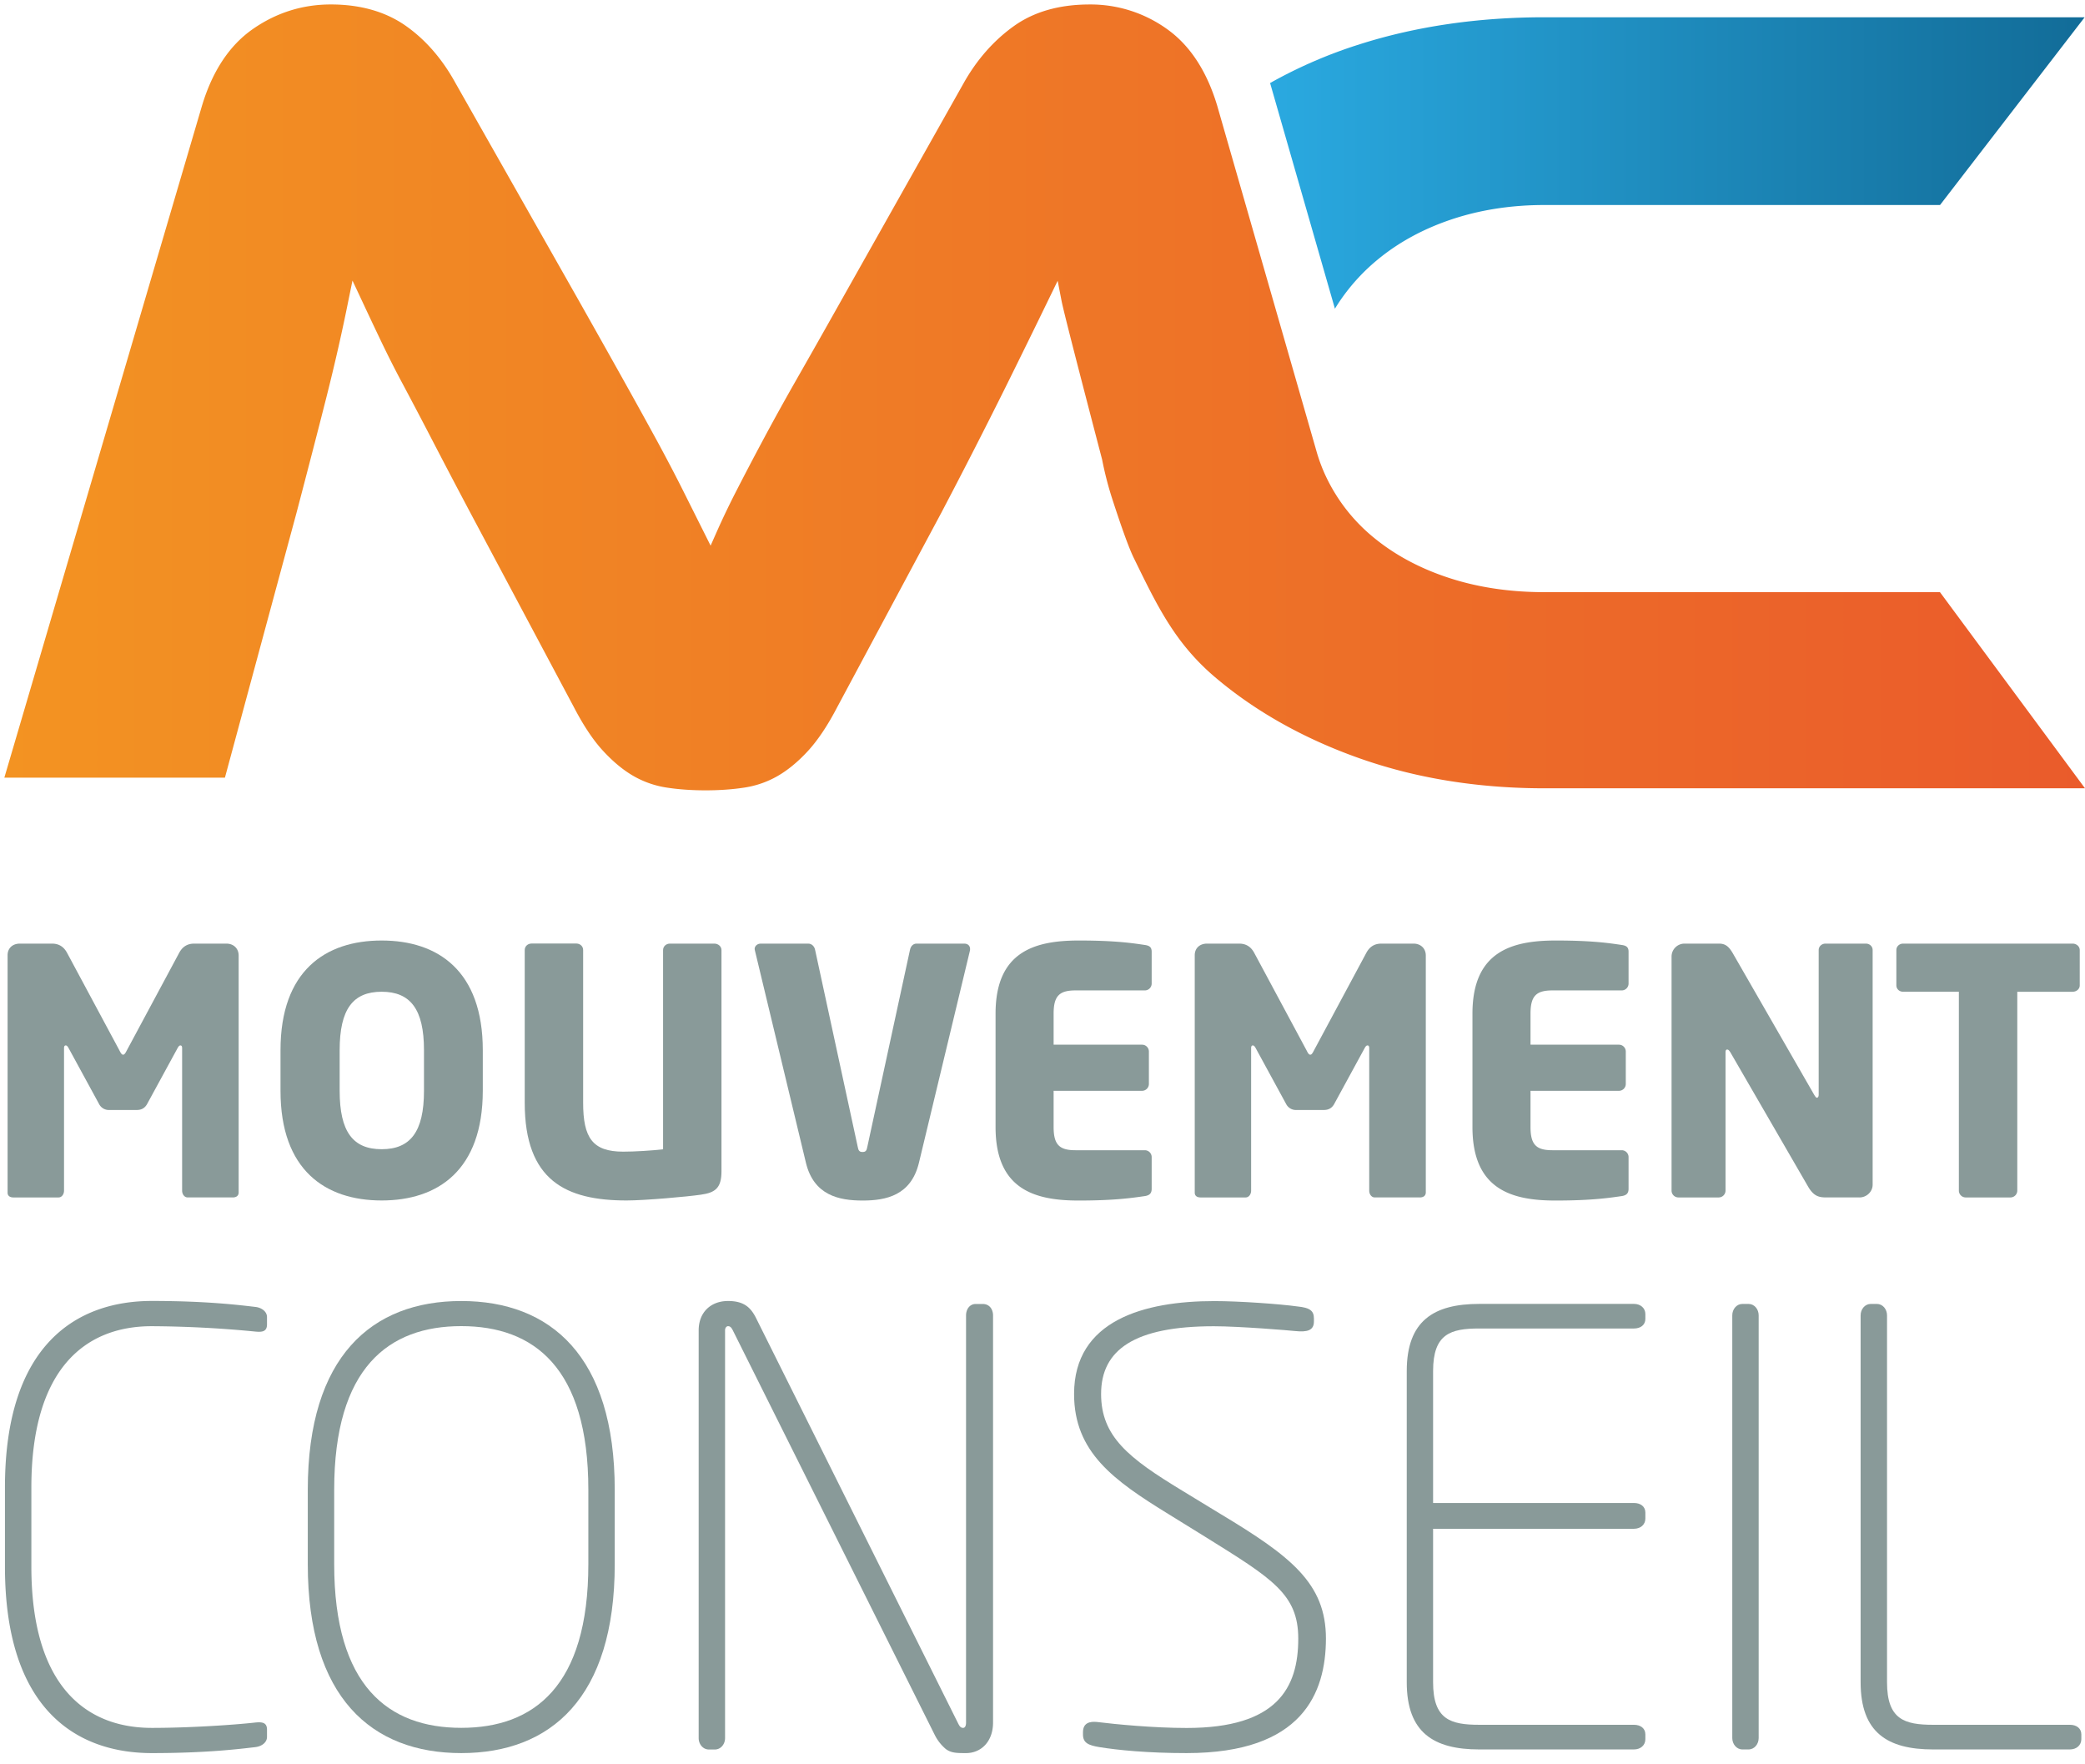 <svg xmlns="http://www.w3.org/2000/svg" width="117" height="99" viewBox="0 0 117 99"><defs><linearGradient id="3ryja" x1=".24" x2="117" y1="22.3" y2="22.3" gradientUnits="userSpaceOnUse"><stop offset="0" stop-color="#f39322"/><stop offset="1" stop-color="#ea5b2b"/></linearGradient><linearGradient id="3ryjb" x1="71.27" x2="116.98" y1="9.14" y2="9.14" gradientUnits="userSpaceOnUse"><stop offset="0" stop-color="#2aa9e0"/><stop offset="1" stop-color="#126c98"/></linearGradient></defs><g><g><g><g><path fill="#899a99" d="M13.058 67.19h-2.53c-.175 0-.308-.174-.308-.382v-7.995c0-.132-.057-.151-.094-.151-.057 0-.095.038-.152.132L8.25 61.958c-.133.231-.326.326-.576.326H6.14a.616.616 0 0 1-.576-.326L3.84 58.794c-.057-.094-.095-.132-.152-.132-.038 0-.095.019-.095.151v7.995c0 .212-.132.383-.306.383H.752c-.152 0-.326-.057-.326-.27V53.6c0-.402.288-.652.69-.652h1.803c.402 0 .67.193.845.519l2.933 5.464c.075.151.132.25.212.25.076 0 .132-.095.212-.25l2.933-5.464c.174-.326.44-.519.844-.519h1.804c.402 0 .69.269.69.67v13.304c-.008.212-.182.269-.334.269z"/></g><g><path fill="#899a99" d="M23.792 61.208c0 2.3-.765 3.277-2.375 3.277-1.61 0-2.357-.977-2.357-3.277v-2.281c0-2.3.746-3.278 2.357-3.278 1.61 0 2.375.978 2.375 3.278zm3.3 0v-2.281c0-4.448-2.512-6.153-5.675-6.153-3.164 0-5.676 1.705-5.676 6.153v2.28c0 4.449 2.512 6.154 5.676 6.154 3.163 0 5.672-1.705 5.675-6.153z"/></g><g><path fill="#899a99" d="M39.338 67.035c-.765.114-3.164.326-4.179.326-3.395 0-5.714-1.11-5.714-5.482v-8.571c0-.212.175-.364.383-.364h2.512c.212 0 .383.152.383.364v8.57c0 1.956.519 2.744 2.243 2.744.652 0 1.591-.057 2.243-.133V53.312c0-.212.174-.364.383-.364h2.493c.212 0 .401.152.401.364v12.4c.004.94-.34 1.21-1.148 1.323z"/></g><g><path fill="#899a99" d="M54.426 53.35l-2.857 11.885c-.44 1.842-1.841 2.13-3.164 2.13-1.322 0-2.743-.288-3.183-2.13L42.366 53.35c0-.038-.02-.057-.02-.095 0-.174.152-.307.345-.307h2.664c.193 0 .345.152.383.345l2.394 11.06c.038.212.095.288.27.288.174 0 .23-.076.268-.288l2.395-11.06c.038-.193.174-.345.364-.345h2.682c.194 0 .326.114.326.307.008.019-.011.057-.011.095z"/></g><g><path fill="#899a99" d="M64.243 67.115c-.67.095-1.648.25-3.72.25-2.475 0-4.657-.633-4.657-4.123v-6.365c0-3.49 2.205-4.103 4.679-4.103 2.069 0 3.027.151 3.698.25.269.038.383.132.383.382v1.785a.384.384 0 0 1-.383.383h-3.891c-.902 0-1.228.307-1.228 1.303v1.743h4.964c.212 0 .382.174.382.383v1.822a.384.384 0 0 1-.382.383h-4.964v2.03c0 .997.326 1.304 1.228 1.304h3.89c.213 0 .384.174.384.383v1.784c0 .25-.118.364-.383.406z"/></g><g><path fill="#899a99" d="M79.671 67.19h-2.53c-.175 0-.307-.174-.307-.382v-7.995c0-.132-.057-.151-.095-.151-.057 0-.095.038-.152.132l-1.724 3.164c-.132.231-.326.326-.576.326h-1.534a.616.616 0 0 1-.576-.326l-1.724-3.164c-.057-.094-.095-.132-.152-.132-.037 0-.094.019-.094.151v7.995c0 .212-.133.383-.307.383h-2.531c-.152 0-.326-.057-.326-.27V53.6c0-.402.288-.652.69-.652h1.803c.402 0 .67.193.845.519l2.933 5.464c.075.151.132.25.212.25.08 0 .132-.095.212-.25l2.933-5.464c.174-.326.44-.519.845-.519h1.803c.402 0 .69.269.69.67v13.304c-.012.212-.182.269-.338.269z"/></g><g><path fill="#899a99" d="M91.004 67.115c-.67.095-1.648.25-3.72.25-2.475 0-4.657-.633-4.657-4.123v-6.365c0-3.49 2.205-4.103 4.68-4.103 2.068 0 3.027.151 3.697.25.27.038.383.132.383.382v1.785a.384.384 0 0 1-.383.383h-3.891c-.902 0-1.228.307-1.228 1.303v1.743h4.964c.212 0 .382.174.382.383v1.822a.384.384 0 0 1-.382.383h-4.964v2.03c0 .997.326 1.304 1.228 1.304h3.891c.212 0 .383.174.383.383v1.784c0 .25-.118.364-.383.406z"/></g><g><path fill="#899a99" d="M104.345 67.19h-1.88c-.4 0-.689-.075-.996-.594l-4.372-7.552c-.076-.113-.114-.151-.175-.151-.056 0-.094.038-.094.151v7.764a.384.384 0 0 1-.383.383h-2.262a.384.384 0 0 1-.383-.383V53.675c0-.401.326-.727.728-.727h1.936c.383 0 .576.193.803.595l4.543 7.9c.076.113.095.151.152.151.038 0 .094-.038.094-.174v-8.108c0-.212.175-.364.383-.364h2.262c.212 0 .383.152.383.364v13.151c.007.402-.337.728-.739.728z"/></g><g><path fill="#899a99" d="M116.307 55.65H113.2v11.158a.384.384 0 0 1-.383.383h-2.512a.384.384 0 0 1-.383-.383V55.649h-3.126c-.212 0-.382-.151-.382-.363v-1.974c0-.212.174-.364.382-.364h9.507c.212 0 .402.152.402.364v1.974c.003.212-.186.363-.398.363z"/></g></g><g><g><path fill="#899a99" d="M14.343 98.033c-.876.102-2.725.337-5.82.337-4.206 0-8.245-2.421-8.245-10.465v-4.44c0-8.041 4.04-10.466 8.245-10.466 3.095 0 4.944.235 5.82.337.303.034.64.235.64.572v.406c0 .405-.269.44-.64.405a62.937 62.937 0 0 0-5.82-.303c-3.77-.004-6.763 2.421-6.763 9.048v4.44c0 6.628 2.993 9.052 6.763 9.052 2.088 0 4.607-.166 5.82-.303.371-.034.64 0 .64.402v.405c0 .338-.337.538-.64.572z"/></g><g><path fill="#899a99" d="M33.015 87.768c0 6.862-3.062 9.185-7.131 9.185-4.07 0-7.131-2.323-7.131-9.185v-4.171c0-6.862 3.061-9.185 7.13-9.185 4.07 0 7.132 2.323 7.132 9.185zm1.481.004V83.6c0-7.502-3.6-10.597-8.612-10.597-5.013 0-8.613 3.095-8.613 10.597v4.172c0 7.502 3.6 10.598 8.613 10.598s8.612-3.096 8.612-10.598z"/></g><g><path fill="#899a99" d="M54.21 98.37c-.504 0-.841 0-1.144-.235a2.498 2.498 0 0 1-.607-.773L41.123 74.65c-.068-.133-.133-.235-.27-.235-.067 0-.166.068-.166.235v22.878c0 .337-.235.64-.572.64h-.337c-.337 0-.572-.303-.572-.64V74.65c0-1.008.674-1.648 1.648-1.648.943 0 1.31.405 1.614 1.042l11.306 22.677c.068.132.133.234.27.234.132 0 .166-.166.166-.303V73.81c0-.337.2-.64.538-.64h.405c.372 0 .572.303.572.64v22.843c0 1.076-.674 1.717-1.515 1.717z"/></g><g><path fill="#899a99" d="M66.592 98.37c-2.186 0-3.868-.167-4.91-.337-.607-.103-.91-.235-.91-.705v-.133c0-.538.406-.606.773-.572 1.076.133 3.198.337 5.047.337 5.081 0 6.26-2.254 6.26-5.013 0-2.489-1.448-3.364-5.18-5.687l-2.118-1.31c-3.062-1.884-5.282-3.468-5.282-6.73 0-4.137 3.937-5.213 7.874-5.213 1.413 0 3.701.166 4.675.303.675.068.91.235.91.674v.167c0 .504-.372.606-1.043.538-.303-.034-3.13-.27-4.577-.27-4.44 0-6.323 1.312-6.323 3.801 0 2.387 1.546 3.6 4.543 5.418l2.152 1.311c3.97 2.387 5.922 3.903 5.922 6.998-.008 3.058-1.319 6.423-7.813 6.423z"/></g><g><path fill="#899a99" d="M91.69 98.165h-8.68c-2.558 0-4.07-.943-4.07-3.77v-17.46c0-2.826 1.516-3.77 4.07-3.77h8.68c.371 0 .64.236.64.573v.269c0 .337-.269.538-.64.538h-8.68c-1.615 0-2.592.303-2.592 2.387v7.404H91.69c.371 0 .64.2.64.538v.337c0 .337-.269.572-.64.572H80.418v8.612c0 2.088.974 2.387 2.592 2.387h8.68c.371 0 .64.201.64.538v.27c0 .34-.269.575-.64.575z"/></g><g><path fill="#899a99" d="M98.116 98.165h-.337c-.337 0-.572-.303-.572-.64V73.806c0-.337.235-.64.572-.64h.337c.337 0 .572.303.572.64v23.719c0 .337-.235.64-.572.64z"/></g><g><path fill="#899a99" d="M116.151 98.165h-7.672c-2.558 0-4.07-.943-4.07-3.77V73.806c0-.337.235-.64.573-.64h.337c.337 0 .572.303.572.64v20.59c0 2.087.974 2.386 2.592 2.386h7.672c.371 0 .64.201.64.538v.27c-.003.34-.272.575-.644.575z"/></g></g><g><g><g><path fill="url(#3ryja)" d="M19.78 15.744l.489 1.042c.344.735.7 1.493 1.072 2.27a58.2 58.2 0 0 0 1.288 2.546c.496.932 1.05 1.982 1.656 3.152a493.213 493.213 0 0 0 2.076 3.956l5.843 10.97c.545 1.049 1.102 1.882 1.663 2.48.557.6 1.125 1.066 1.694 1.391a5.34 5.34 0 0 0 1.818.637c.675.106 1.417.16 2.213.16s1.538-.054 2.213-.16a5.34 5.34 0 0 0 1.819-.637c.568-.325 1.14-.791 1.693-1.39.557-.599 1.118-1.432 1.664-2.482l5.842-10.908a355.75 355.75 0 0 0 3.565-6.968c.91-1.838 1.732-3.512 2.467-5.028l.496-1.02.216 1.115c.106.553.876 3.554 2.278 8.915.159.815.367 1.607.625 2.38l.041.128c.266.804.762 2.3 1.11 3.013l.076.155c1.27 2.6 2.27 4.653 4.479 6.532 2.27 1.929 5.013 3.467 8.157 4.573a28.28 28.28 0 0 0 3.168.906c2.25.504 4.657.761 7.157.761H117l-8.139-11.006H86.658c-1.89 0-3.656-.258-5.244-.766-1.595-.508-3-1.239-4.175-2.175a9.876 9.876 0 0 1-2.766-3.41 9.18 9.18 0 0 1-.595-1.546l-5.57-19.384c-.58-1.94-1.523-3.39-2.811-4.308A7.344 7.344 0 0 0 61.144.251c-1.686 0-3.107.402-4.229 1.198-1.137.807-2.095 1.89-2.842 3.22L47.128 17c-.95 1.69-1.784 3.16-2.5 4.414a138.093 138.093 0 0 0-1.876 3.398 181.083 181.083 0 0 0-1.425 2.72 45.33 45.33 0 0 0-1.125 2.35l-.326.735-1.56-3.118c-.41-.819-.891-1.736-1.422-2.717a366.5 366.5 0 0 0-1.879-3.402c-.712-1.277-1.546-2.759-2.497-4.445L25.565 4.67c-.75-1.371-1.705-2.466-2.837-3.25C21.606.645 20.204.25 18.564.25c-1.603 0-3.077.47-4.392 1.391-1.307.917-2.262 2.368-2.842 4.308L.244 43.635h12.378l4.013-14.845c.625-2.38 1.193-4.57 1.686-6.517.47-1.86.883-3.68 1.228-5.403z"/></g></g></g><g><g><path fill="url(#3ryjb)" d="M71.271 4.658l3.638 12.663a11.005 11.005 0 0 1 2.387-2.744c1.178-.977 2.584-1.742 4.179-2.273 1.591-.53 3.334-.8 5.183-.8h22.207L116.981.969H86.658c-3.705 0-7.184.507-10.336 1.508a26.483 26.483 0 0 0-5.05 2.182z"/></g></g></g></g></svg>